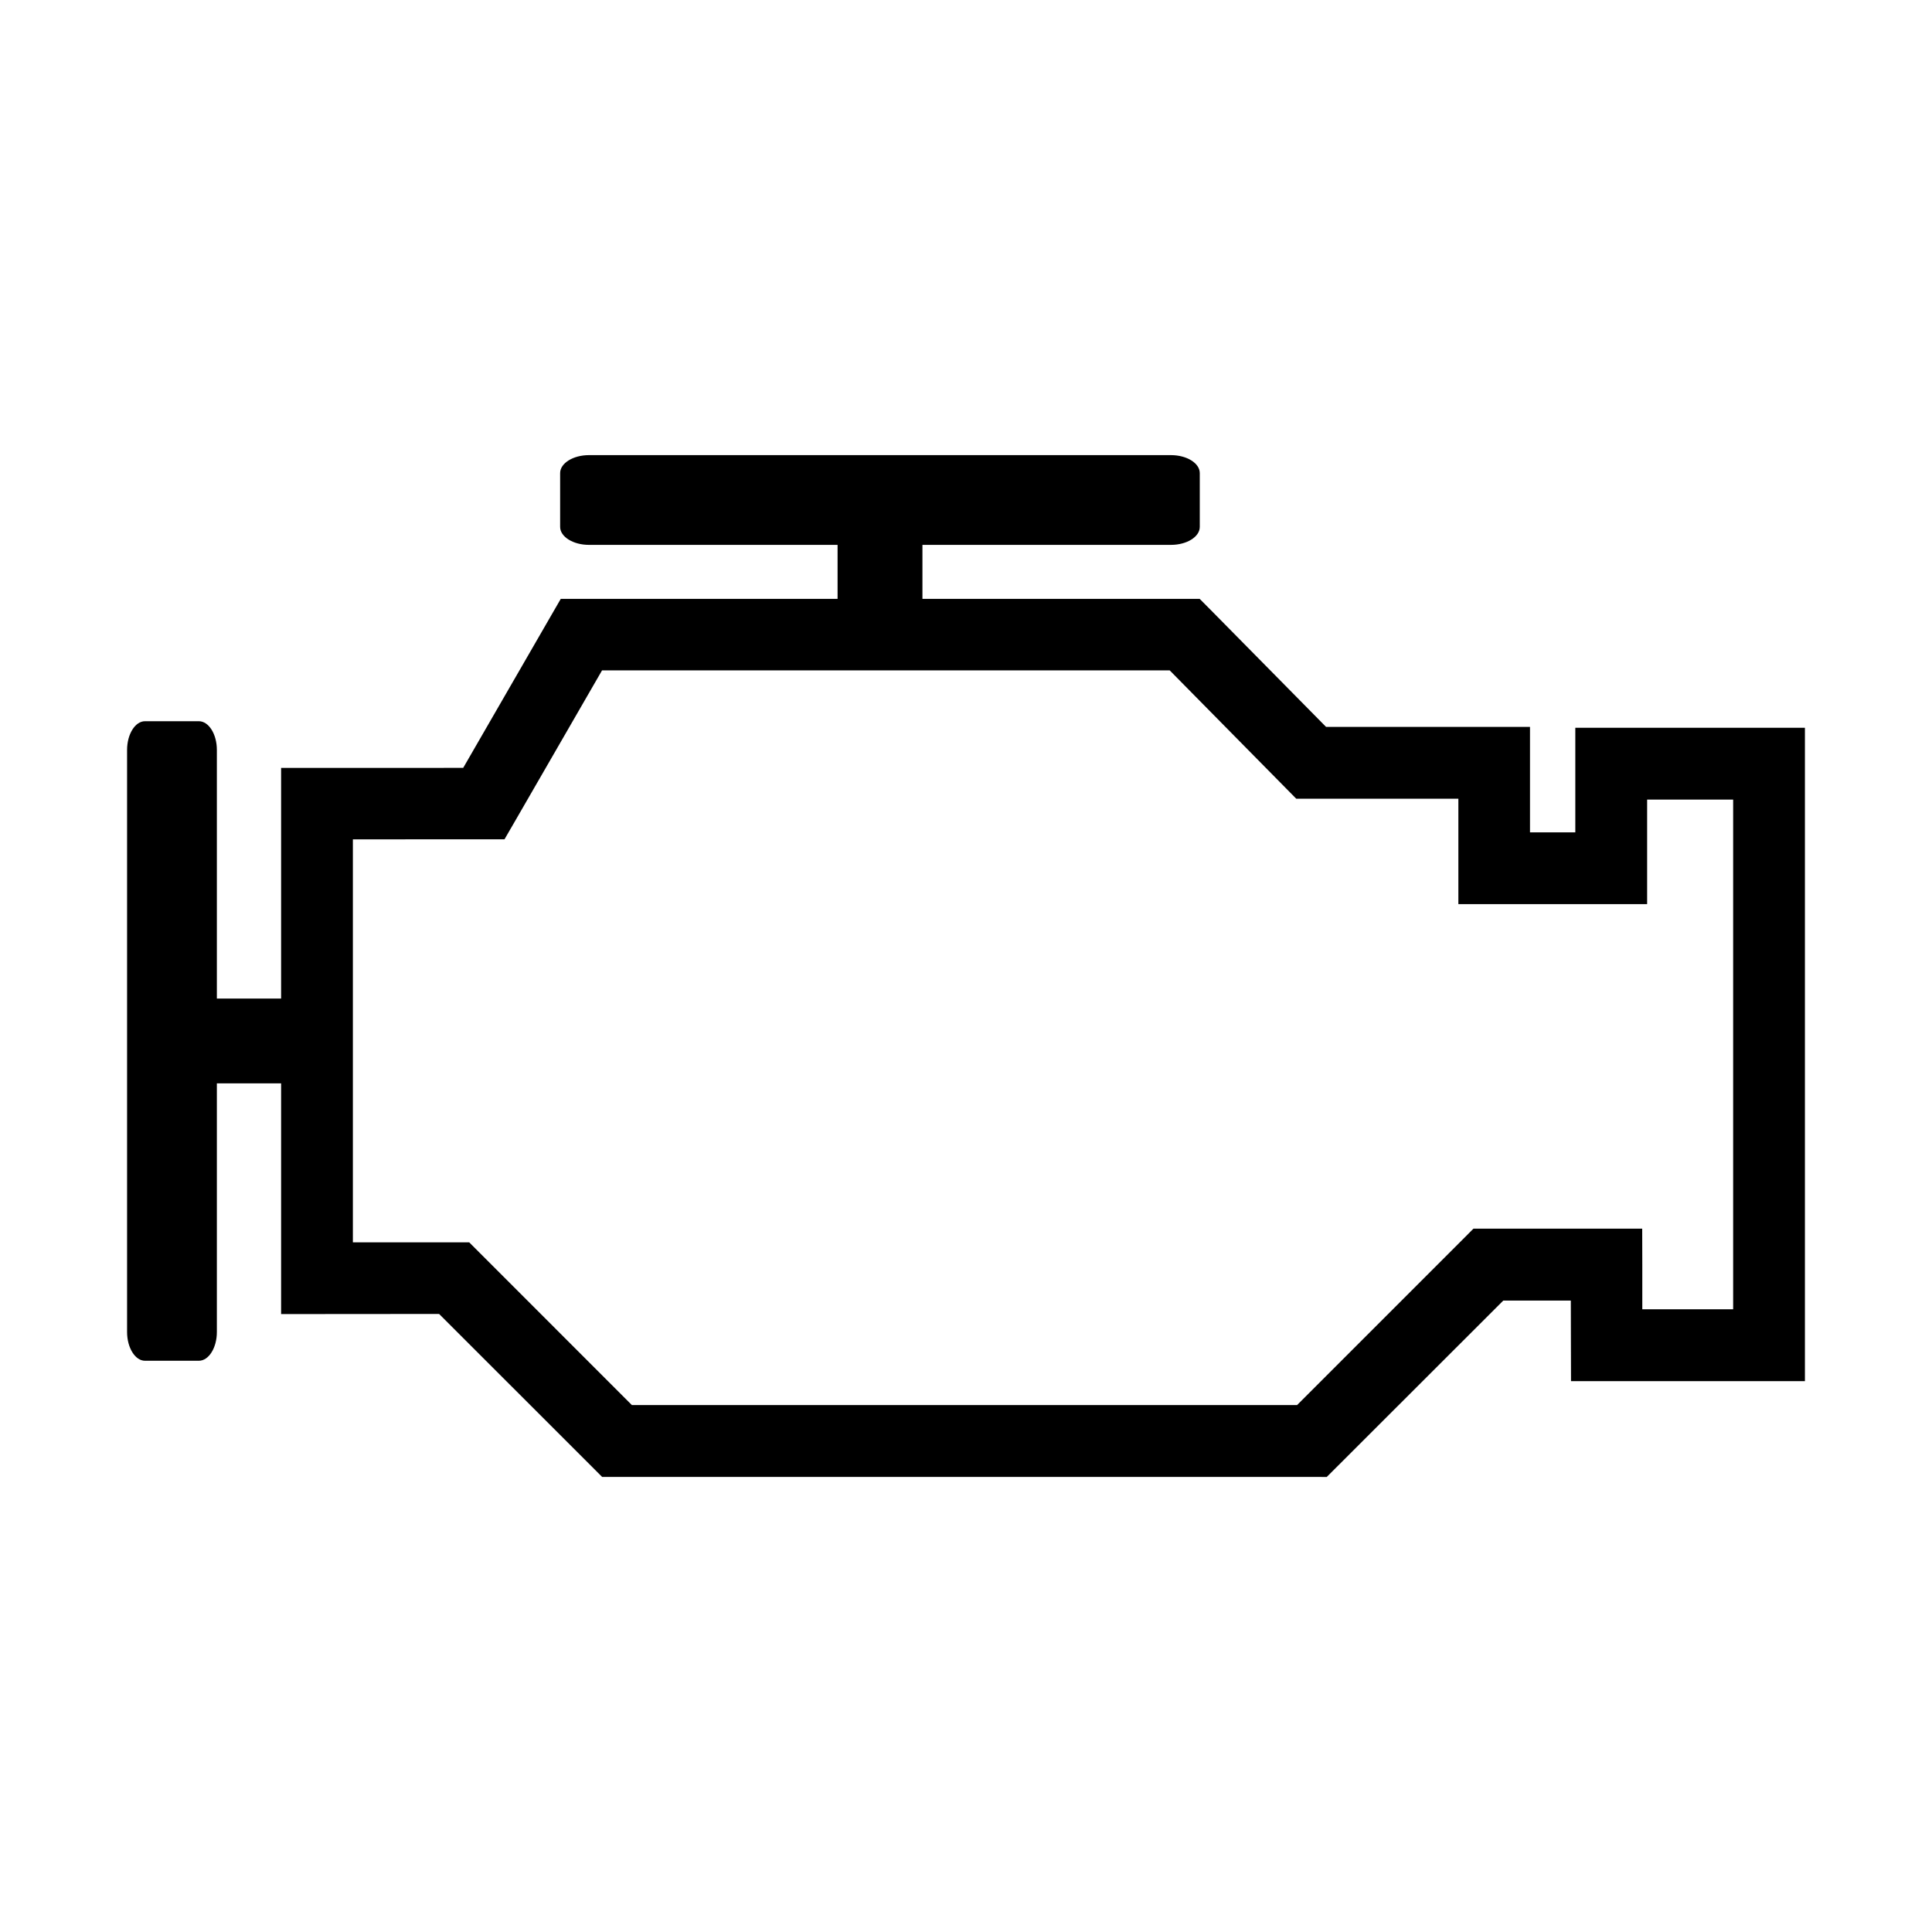 <?xml version="1.0" encoding="utf-8"?>
<!-- Generator: Adobe Illustrator 16.0.0, SVG Export Plug-In . SVG Version: 6.00 Build 0)  -->
<!DOCTYPE svg PUBLIC "-//W3C//DTD SVG 1.1//EN" "http://www.w3.org/Graphics/SVG/1.1/DTD/svg11.dtd">
<svg version="1.1" xmlns="http://www.w3.org/2000/svg" xmlns:xlink="http://www.w3.org/1999/xlink" x="0px" y="0px" width="40px"
	 height="40.001px" viewBox="0 0 40 40.001" enable-background="new 0 0 40 40.001" xml:space="preserve">
<g id="레이어_2">
</g>
<g id="레이어_1">
	<path fill-rule="evenodd" clip-rule="evenodd" d="M17.342,13.879h1.756h5.119l2.4,2.434l0.221,0.224h0.309h3.047v1.439v0.743h0.742
		h2.422h0.744v-0.743v-1.421h1.781v10.552h-1.881v-0.926L34,25.438h-0.74h-2.445h-0.309l-0.217,0.218l-3.434,3.434H13.082
		L9.93,25.937l-0.215-0.215H9.404l-2.098,0v-8.344l2.711-0.001h0.428l0.215-0.371l1.805-3.127H17.342L17.342,13.879z M19.098,12.399
		v-1.118h5.146c0.328,0,0.596-0.167,0.596-0.372V9.795c0-0.205-0.268-0.372-0.596-0.372H12.193c-0.326,0-0.596,0.167-0.596,0.372
		v1.114c0,0.204,0.27,0.372,0.596,0.372h5.148v1.118h-5.303h-0.428l-0.215,0.372l-1.805,3.127l-3.027,0.001H5.82v0.74v4.035H4.49
		v-5.147c0-0.328-0.168-0.595-0.373-0.595H3.002c-0.203,0-0.371,0.267-0.371,0.595v12.051c0,0.327,0.168,0.595,0.371,0.595h1.115
		c0.205,0,0.373-0.268,0.373-0.595v-5.148h1.33v4.035v0.741h0.744l2.527-0.002l3.158,3.156l0.217,0.218h0.307h14.389l0.307,0.001
		l0.219-0.219l3.436-3.433h1.398l0.002,0.924l0.002,0.744h0.738h3.363h0.742V27.85V15.812v-0.744h-0.742h-3.27h-0.742v0.744v1.421
		h-0.938v-1.439V15.05h-0.742h-3.48l-2.398-2.431l-0.219-0.22h-0.311H19.098L19.098,12.399z"/>
</g>
</svg>
